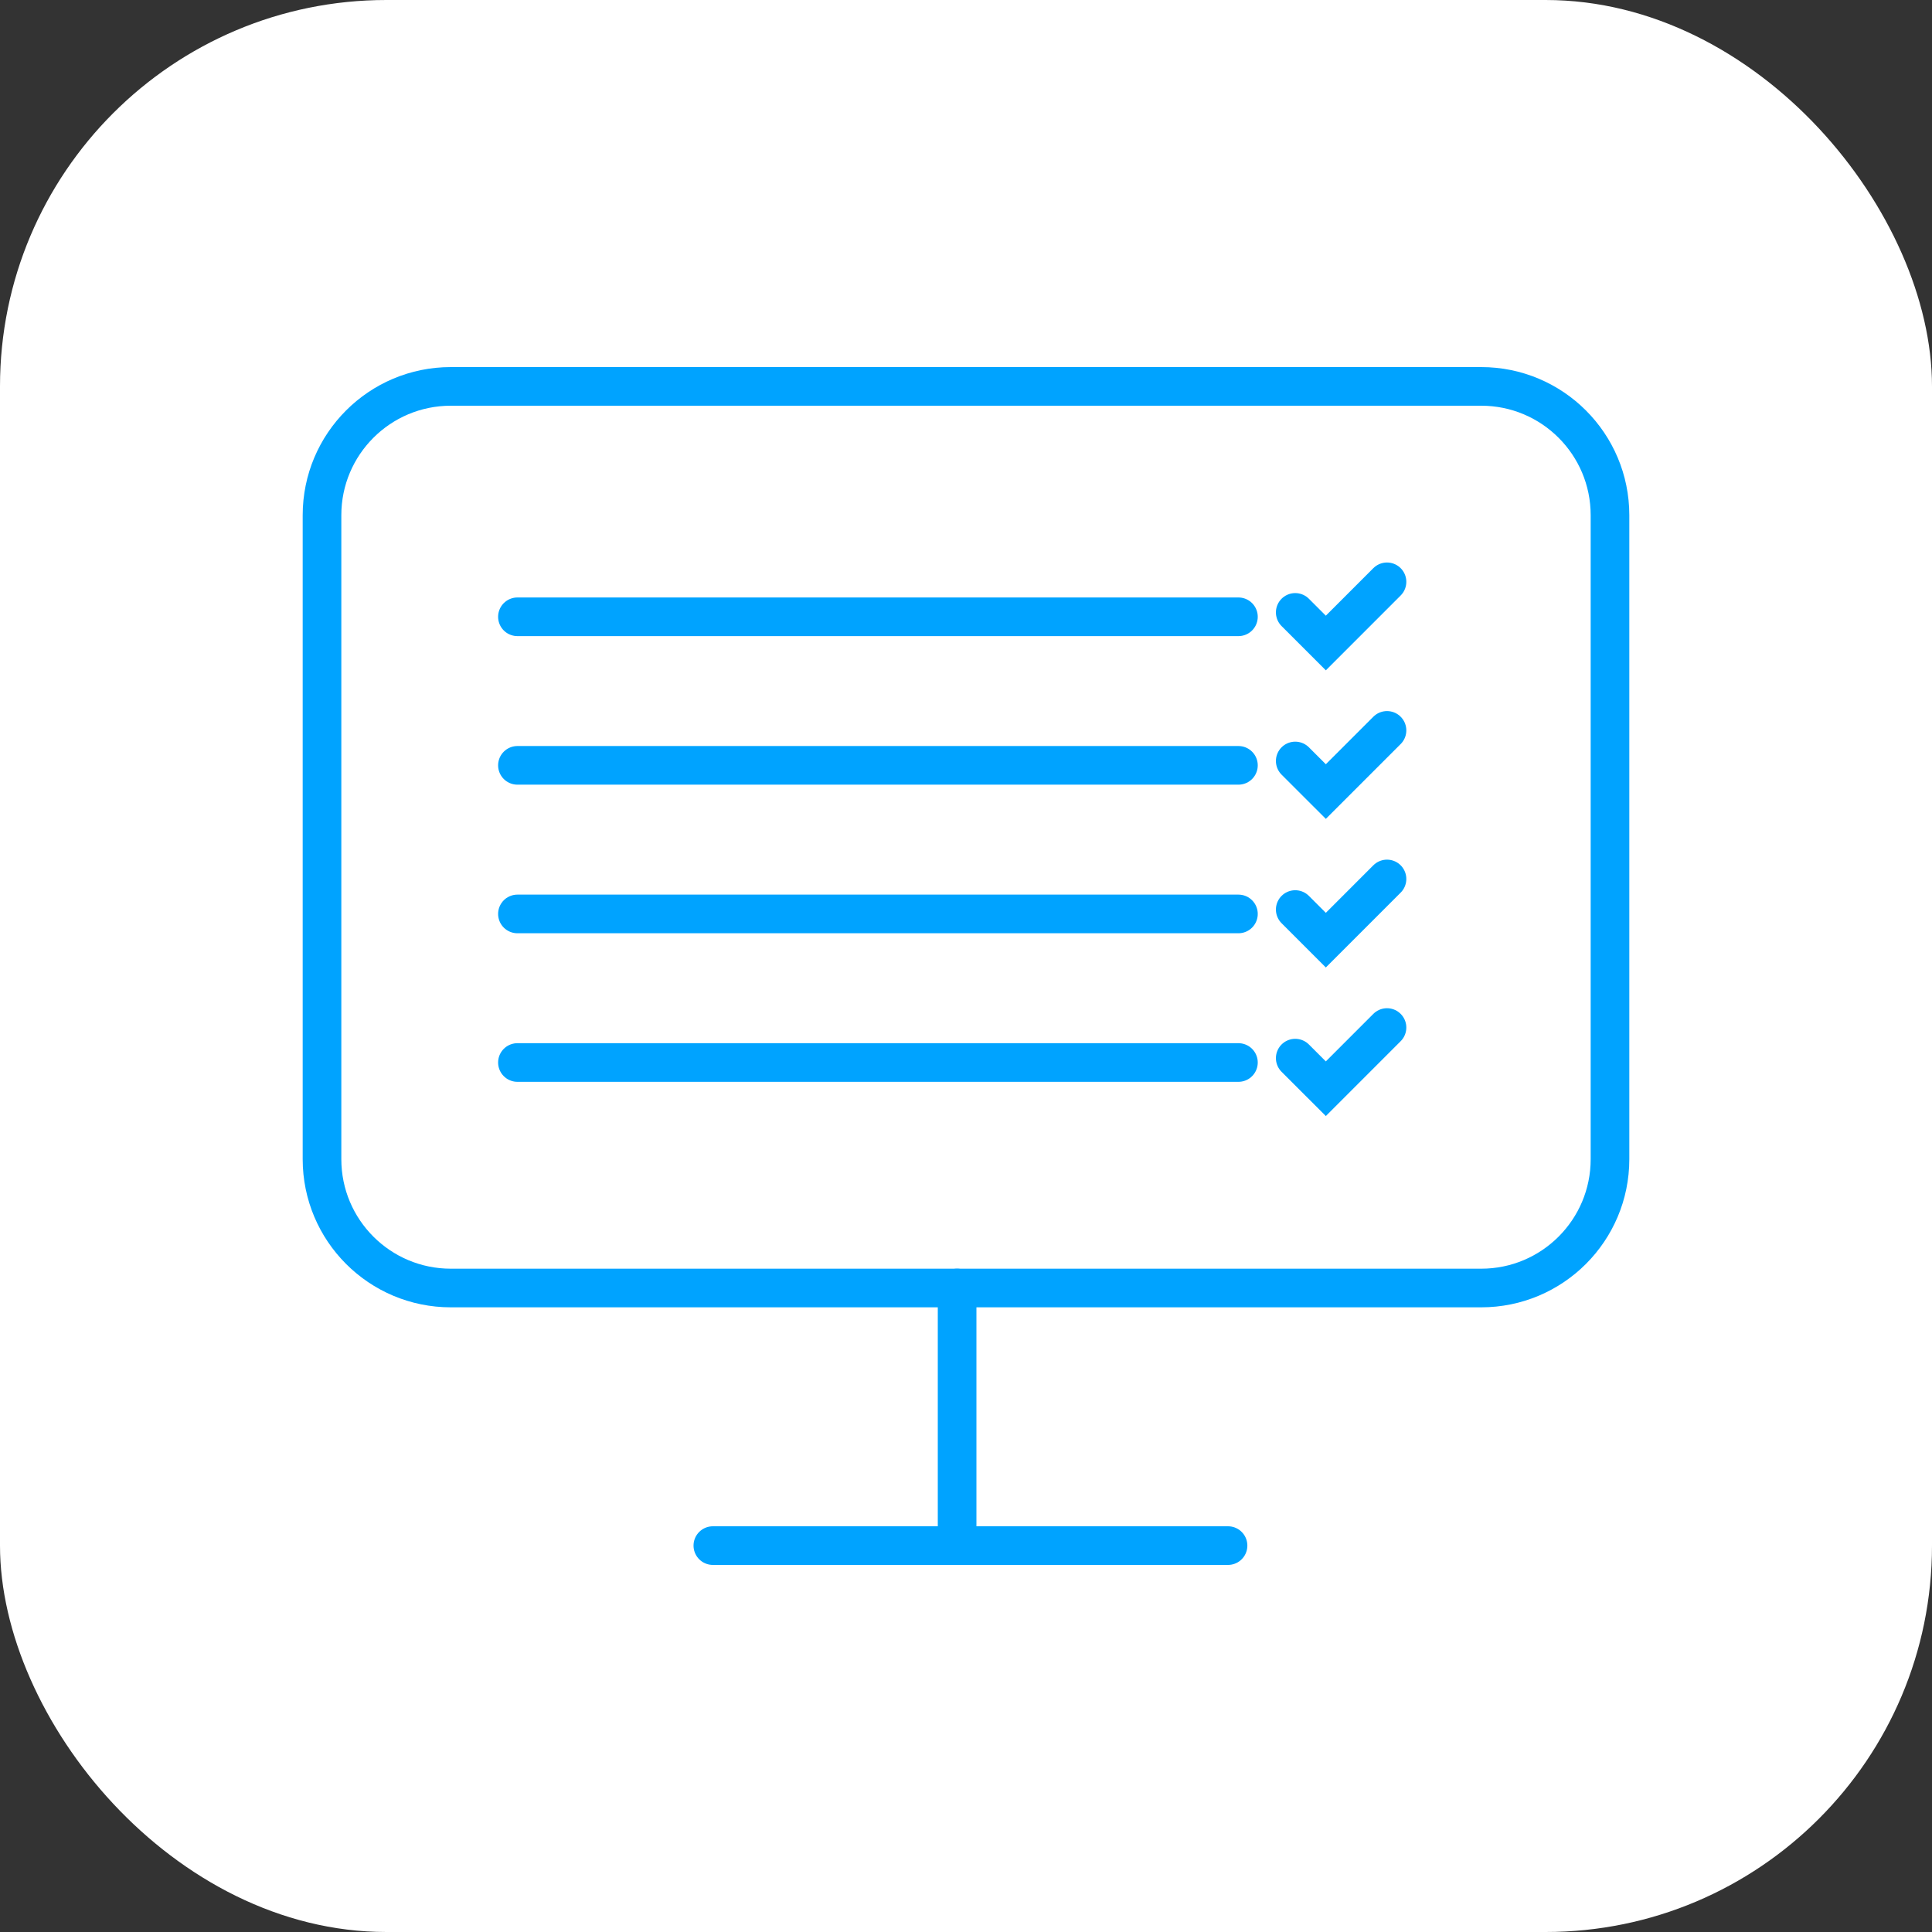<svg width="100" height="100" viewBox="0 0 100 100" fill="none" xmlns="http://www.w3.org/2000/svg">
<rect x="0" y="0" width="100" height="100" fill="#333333" stroke="none"/>
<rect width="100" height="100" rx="20" fill="white"/>
<path d="M76.667 20H23.333C19.651 20 16.667 22.985 16.667 26.667V60C16.667 63.682 19.651 66.667 23.333 66.667H76.667C80.349 66.667 83.333 63.682 83.333 60V26.667C83.333 22.985 80.349 20 76.667 20Z" stroke="#00A3FF" stroke-width="2" stroke-linecap="round" stroke-linejoin="round"/>
<path d="M49.54 66.666V80" stroke="#00A3FF" stroke-width="2" stroke-linecap="round" stroke-linejoin="round"/>
<path d="M36.897 80H63.563" stroke="#00A3FF" stroke-width="2" stroke-linecap="round" stroke-linejoin="round"/>
<path d="M26.782 31.925H64.101" stroke="#00A3FF" stroke-width="2" stroke-linecap="round"/>
<path d="M67.041 31.698L68.625 33.282L71.791 30.115" stroke="#00A3FF" stroke-width="2" stroke-linecap="round"/>
<path d="M26.782 39.614H64.101" stroke="#00A3FF" stroke-width="2" stroke-linecap="round"/>
<path d="M67.041 39.388L68.625 40.971L71.791 37.805" stroke="#00A3FF" stroke-width="2" stroke-linecap="round"/>
<path d="M26.782 47.305H64.101" stroke="#00A3FF" stroke-width="2" stroke-linecap="round"/>
<path d="M67.041 47.078L68.625 48.662L71.791 45.495" stroke="#00A3FF" stroke-width="2" stroke-linecap="round"/>
<path d="M26.782 54.995H64.101" stroke="#00A3FF" stroke-width="2" stroke-linecap="round"/>
<path d="M67.041 54.769L68.625 56.352L71.791 53.185" stroke="#00A3FF" stroke-width="2" stroke-linecap="round"/>
</svg>
